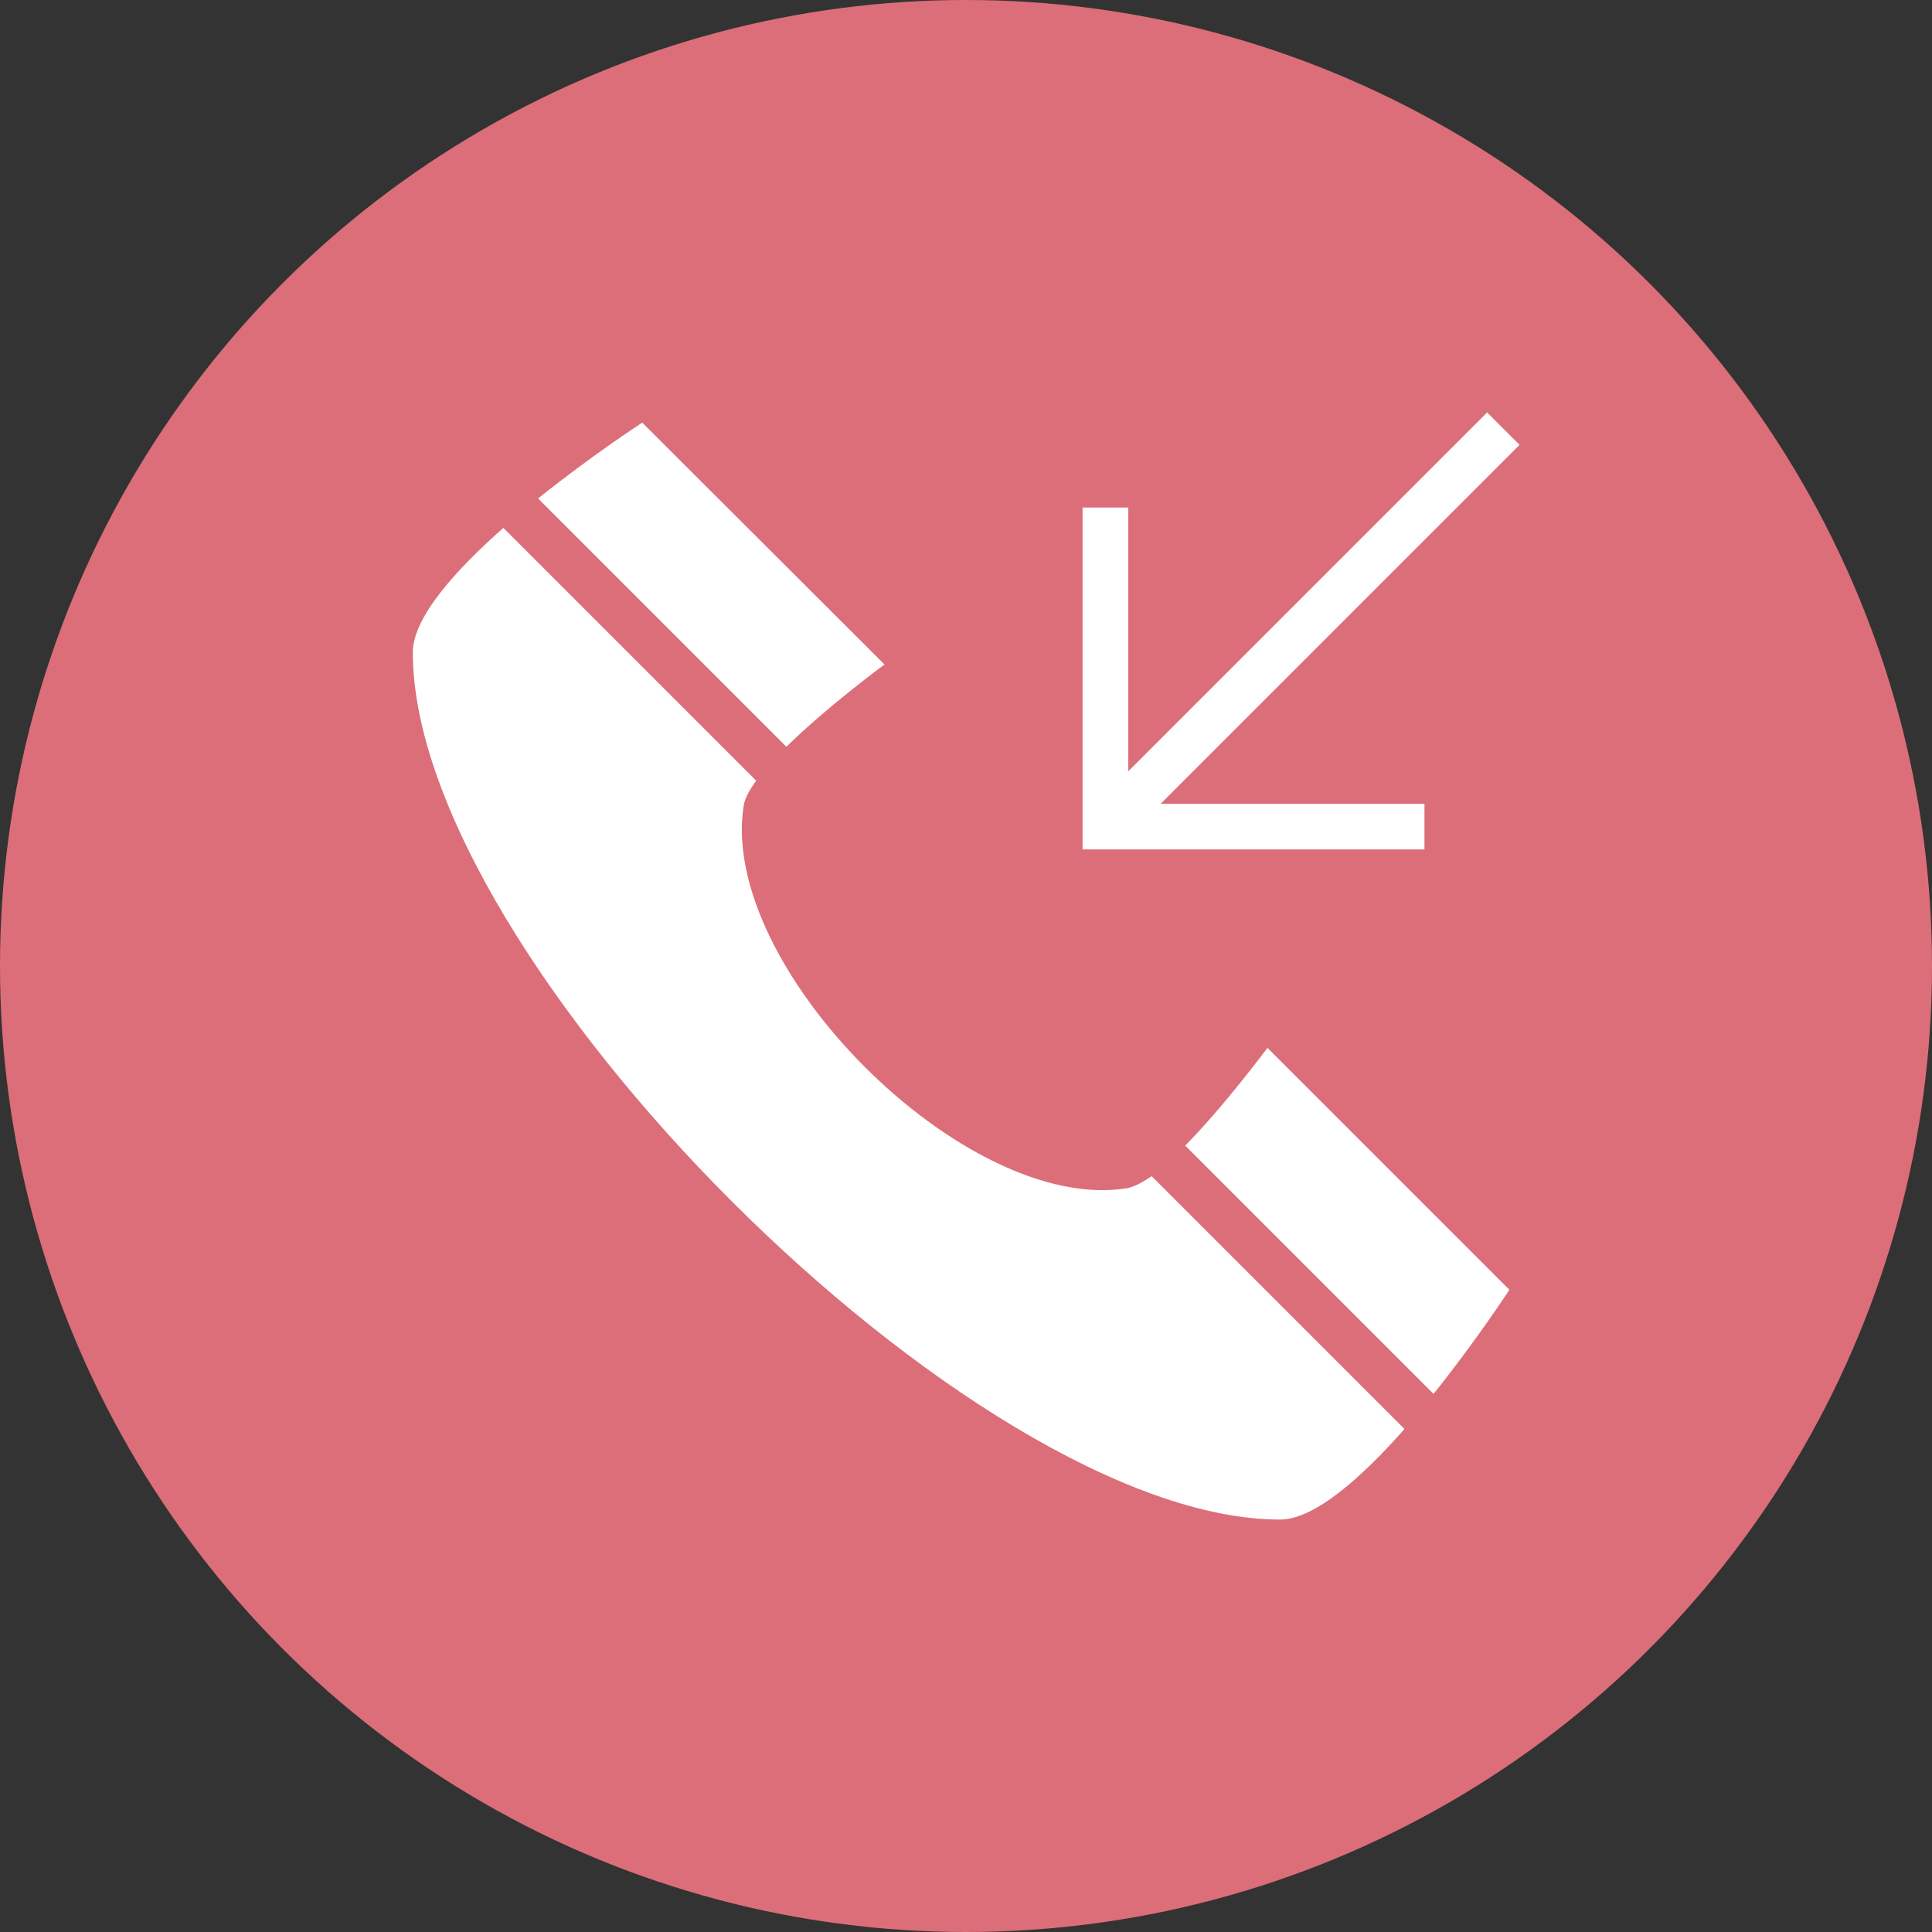 <?xml version="1.0" encoding="UTF-8"?>
<svg enable-background="new 0 0 512 512" version="1.1" viewBox="0 0 512 512" xml:space="preserve" xmlns="http://www.w3.org/2000/svg" xmlns:cc="http://creativecommons.org/ns#" xmlns:dc="http://purl.org/dc/elements/1.1/" xmlns:rdf="http://www.w3.org/1999/02/22-rdf-syntax-ns#"><rect x="0" y="0" width="512" height="512" fill="#333333" stroke="none"/><style type="text/css">
	.st0{fill:#DAAC01;}
	.st1{fill:#CD811C;}
	.st2{fill:#FFFFFF;}
	.st3{fill:#E64B3F;}
	.st4{fill:#973732;}
	.st5{fill:#DC6E79;}
	.st6{fill:#A1334B;}
	.st7{fill:#03ADAD;}
	.st8{fill:#04847D;}
	.st9{fill:#2EC19C;}
	.st10{fill:#348969;}
	.st11{fill:#E46675;}
	.st12{fill:#98B260;}
	.st13{fill:#738748;}
	.st14{fill:#F36C00;}
	.st15{fill:#C05600;}
	.st16{fill:#A35BB4;}
	.st17{fill:#76418F;}
</style><circle class="st5" cx="256" cy="256" r="256" fill="#dc6e79"/><g fill="#fff"><polygon class="st2" points="402.7 117.9 394.1 109.3 299 204.4 299 134.5 286.9 134.5 286.9 225.1 377.5 225.1 377.5 213 307.6 213"/><path class="st2" d="m314.1 303.6 65.8 65.8c11.4-14.2 20.1-27.6 20.1-27.6l-64.1-64.1c0-0.1-11 14.9-21.8 25.9z"/><path class="st2" d="m234.4 176.1-64.2-64.1s-13.4 8.7-27.6 20.1l65.8 65.8c11-10.8 26-21.8 26-21.8z"/><path class="st2" d="m298.6 314.9c-42.8 6.9-108.4-58.7-101.5-101.5 0.3-1.8 1.5-4.1 3.3-6.5l-67-67c-12.8 11.3-24 23.8-24 33 0 81.2 148.5 229.8 229.8 229.8 9.2 0 21.7-11.2 33-24l-67-67c-2.5 1.7-4.8 2.9-6.6 3.2z"/></g></svg>
